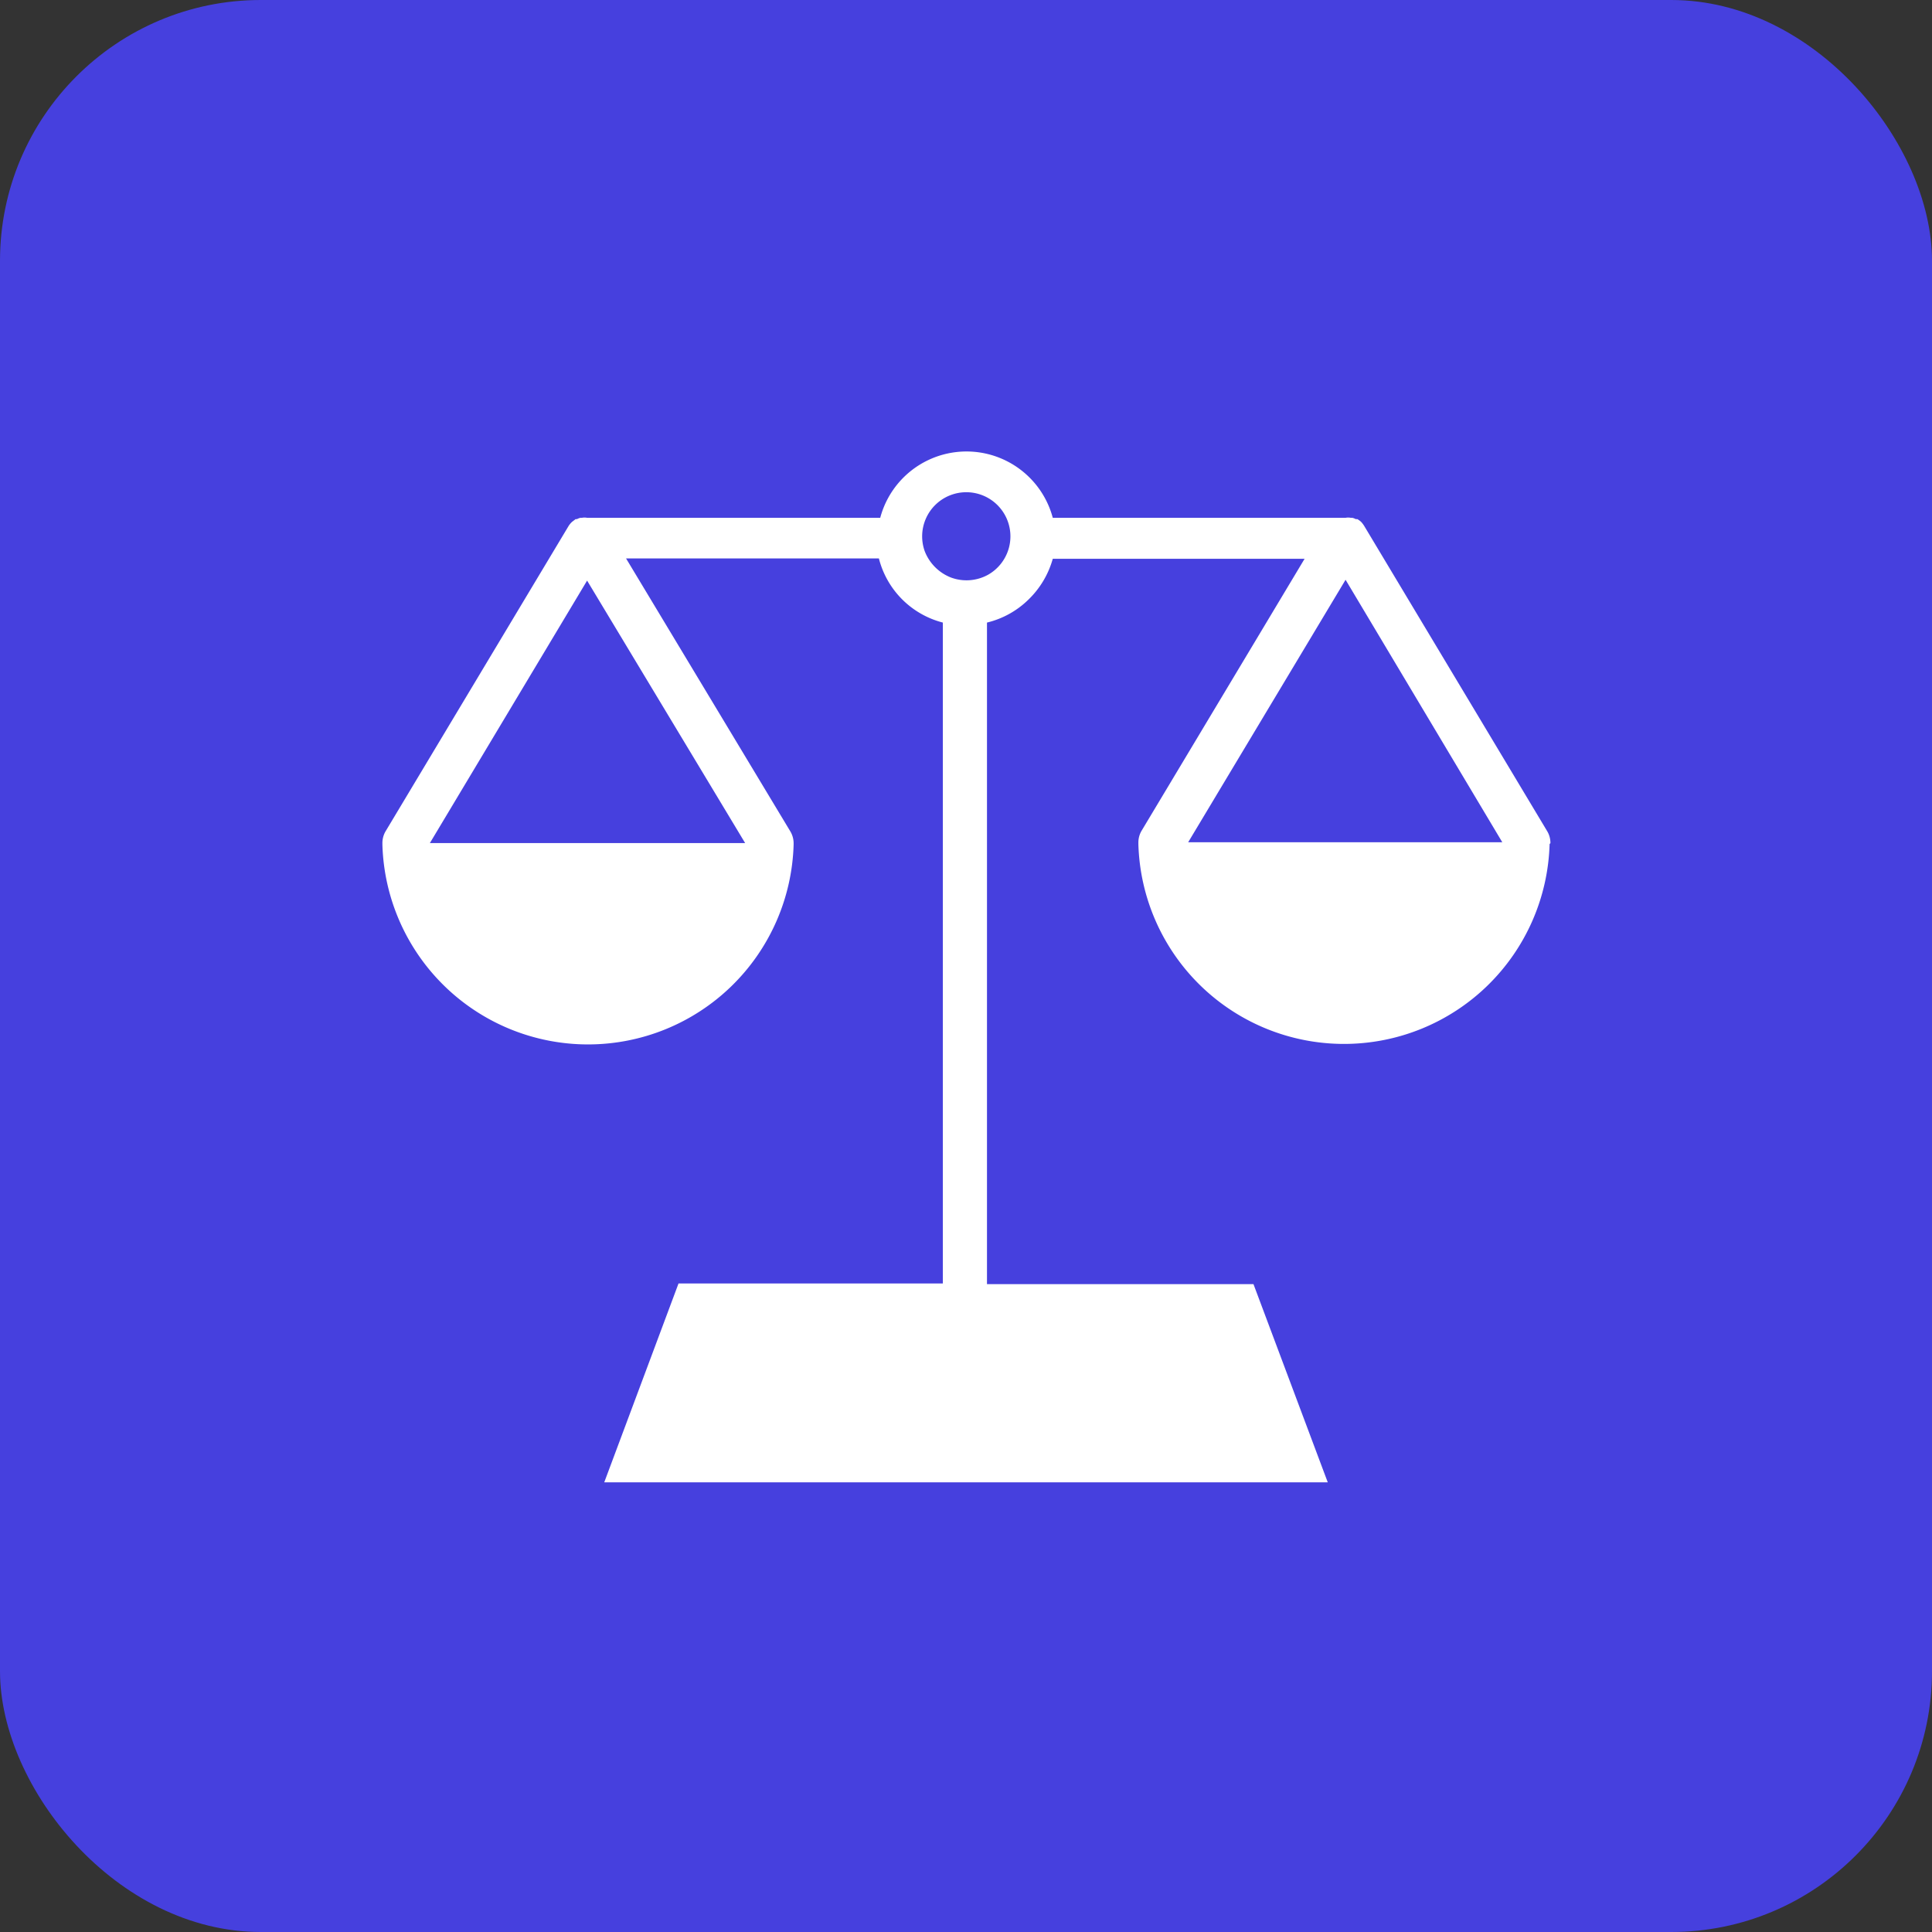 <svg xmlns="http://www.w3.org/2000/svg" viewBox="0 0 116 116"><rect x="0" y="0" width="116" height="116" fill="#333333" stroke="none"/><defs><style>.cls-1{fill:#4640de;}.cls-2{fill:#fff;}</style></defs><g id="Layer_2" data-name="Layer 2"><g id="Layer_1-2" data-name="Layer 1"><rect class="cls-1" width="116" height="116" rx="15.66"/><g id="Layer_2-2" data-name="Layer 2"><g id="Layer_1-2-2" data-name="Layer 1-2"><path class="cls-2" d="M93.09,50.62v0a1.39,1.39,0,0,0-.18-.69l-11-18.35a1.64,1.64,0,0,0-.19-.25,1.53,1.53,0,0,0-.22-.16H81.4a.66.66,0,0,0-.21-.08H81.1a.81.81,0,0,0-.31,0H63.21a5.36,5.36,0,0,0-10.36,0H35.25a.81.81,0,0,0-.31,0h-.09a.9.9,0,0,0-.21.08h-.08l-.21.16a1.27,1.27,0,0,0-.21.25l-11,18.35a1.39,1.39,0,0,0-.18.69v.09a12.35,12.35,0,0,0,24.69,0v-.09a1.4,1.4,0,0,0-.19-.69L37.59,33.53H52.77a5.33,5.33,0,0,0,3.84,3.85V77.06H40.74L36.28,89H79.72l-4.46-11.9h-16V37.38A5.34,5.34,0,0,0,61.75,36a5.44,5.44,0,0,0,1.46-2.45H78.33l-9.8,16.35h0a1.39,1.39,0,0,0-.18.69v.09a12.35,12.35,0,0,0,24.69,0Zm-67.28,0,9.44-15.76,9.49,15.76ZM59.34,34.5a2.68,2.68,0,0,1-2.23.18,2.77,2.77,0,0,1-1.59-1.59,2.65,2.65,0,1,1,3.82,1.41Zm12,16.07,9.45-15.76L90.2,50.57Z"/></g></g></g></g></svg>